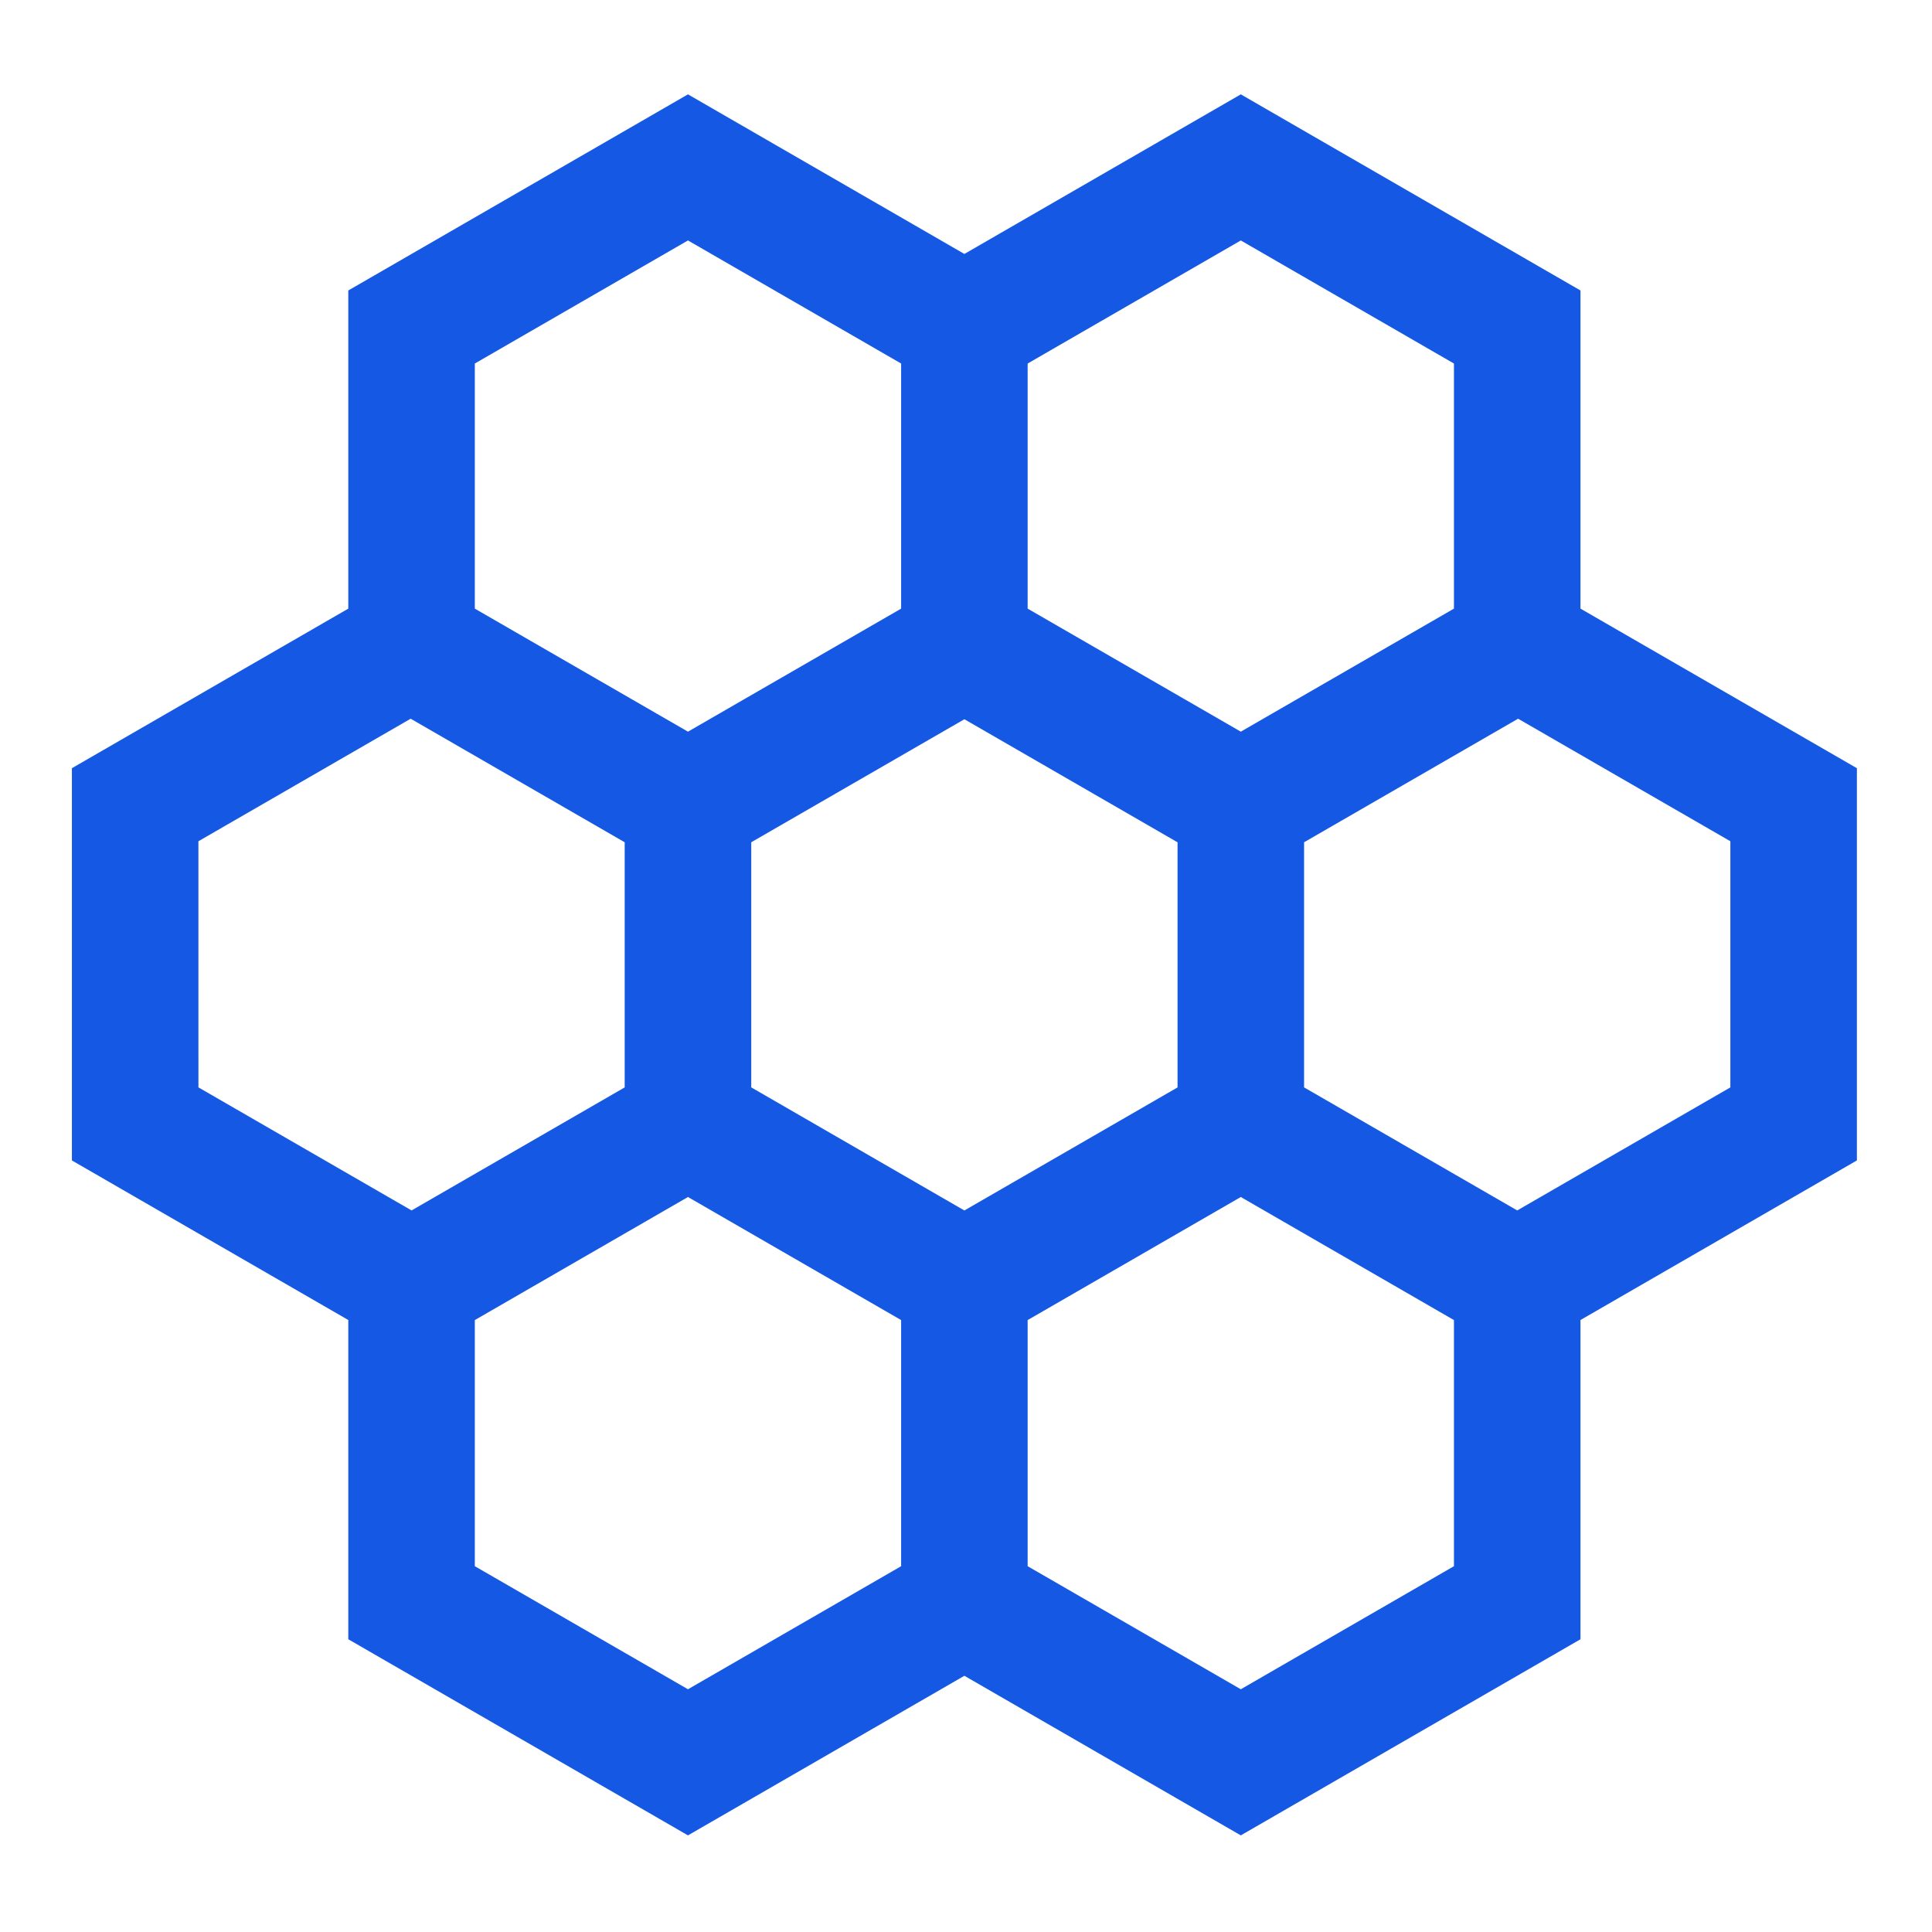 <svg xmlns="http://www.w3.org/2000/svg" width="430" height="430" viewBox="0 0 430 430"><g transform="translate(20005 13778)"><path d="M858.381,352.016,796.86,316.5V245.691l-75.6-43.652-61.523,35.522-61.519-35.522-75.6,43.65V316.5L461.1,352.016v87.3l61.519,35.517v71.05l75.6,43.649,61.52-35.52,61.521,35.52,75.6-43.649V474.832l61.521-35.518Zm-198.641-10.9,47.441,27.39v54.556l-47.442,27.389L612.3,423.055V368.5ZM768.7,261.949V316.5l-47.44,27.384L673.819,316.5V261.948l47.442-27.391ZM598.218,234.555l47.442,27.394V316.5l-47.444,27.386L550.776,316.5V261.948ZM489.257,368.274,536.5,341l47.633,27.5v54.56L536.7,450.443l-47.438-27.388Zm61.519,161.349V474.846l47.442-27.393,47.441,27.391v54.78l-47.441,27.39Zm217.925,0-47.442,27.391-47.441-27.39V474.846l47.441-27.393L768.7,474.844Zm61.521-106.567-47.438,27.388-47.442-27.388V368.5L782.975,341l47.247,27.275Z" transform="translate(-20450.098 -13959.039)" fill="#1458e4"/><rect width="430" height="430" transform="translate(-20005 -13778)" fill="none"/></g></svg>